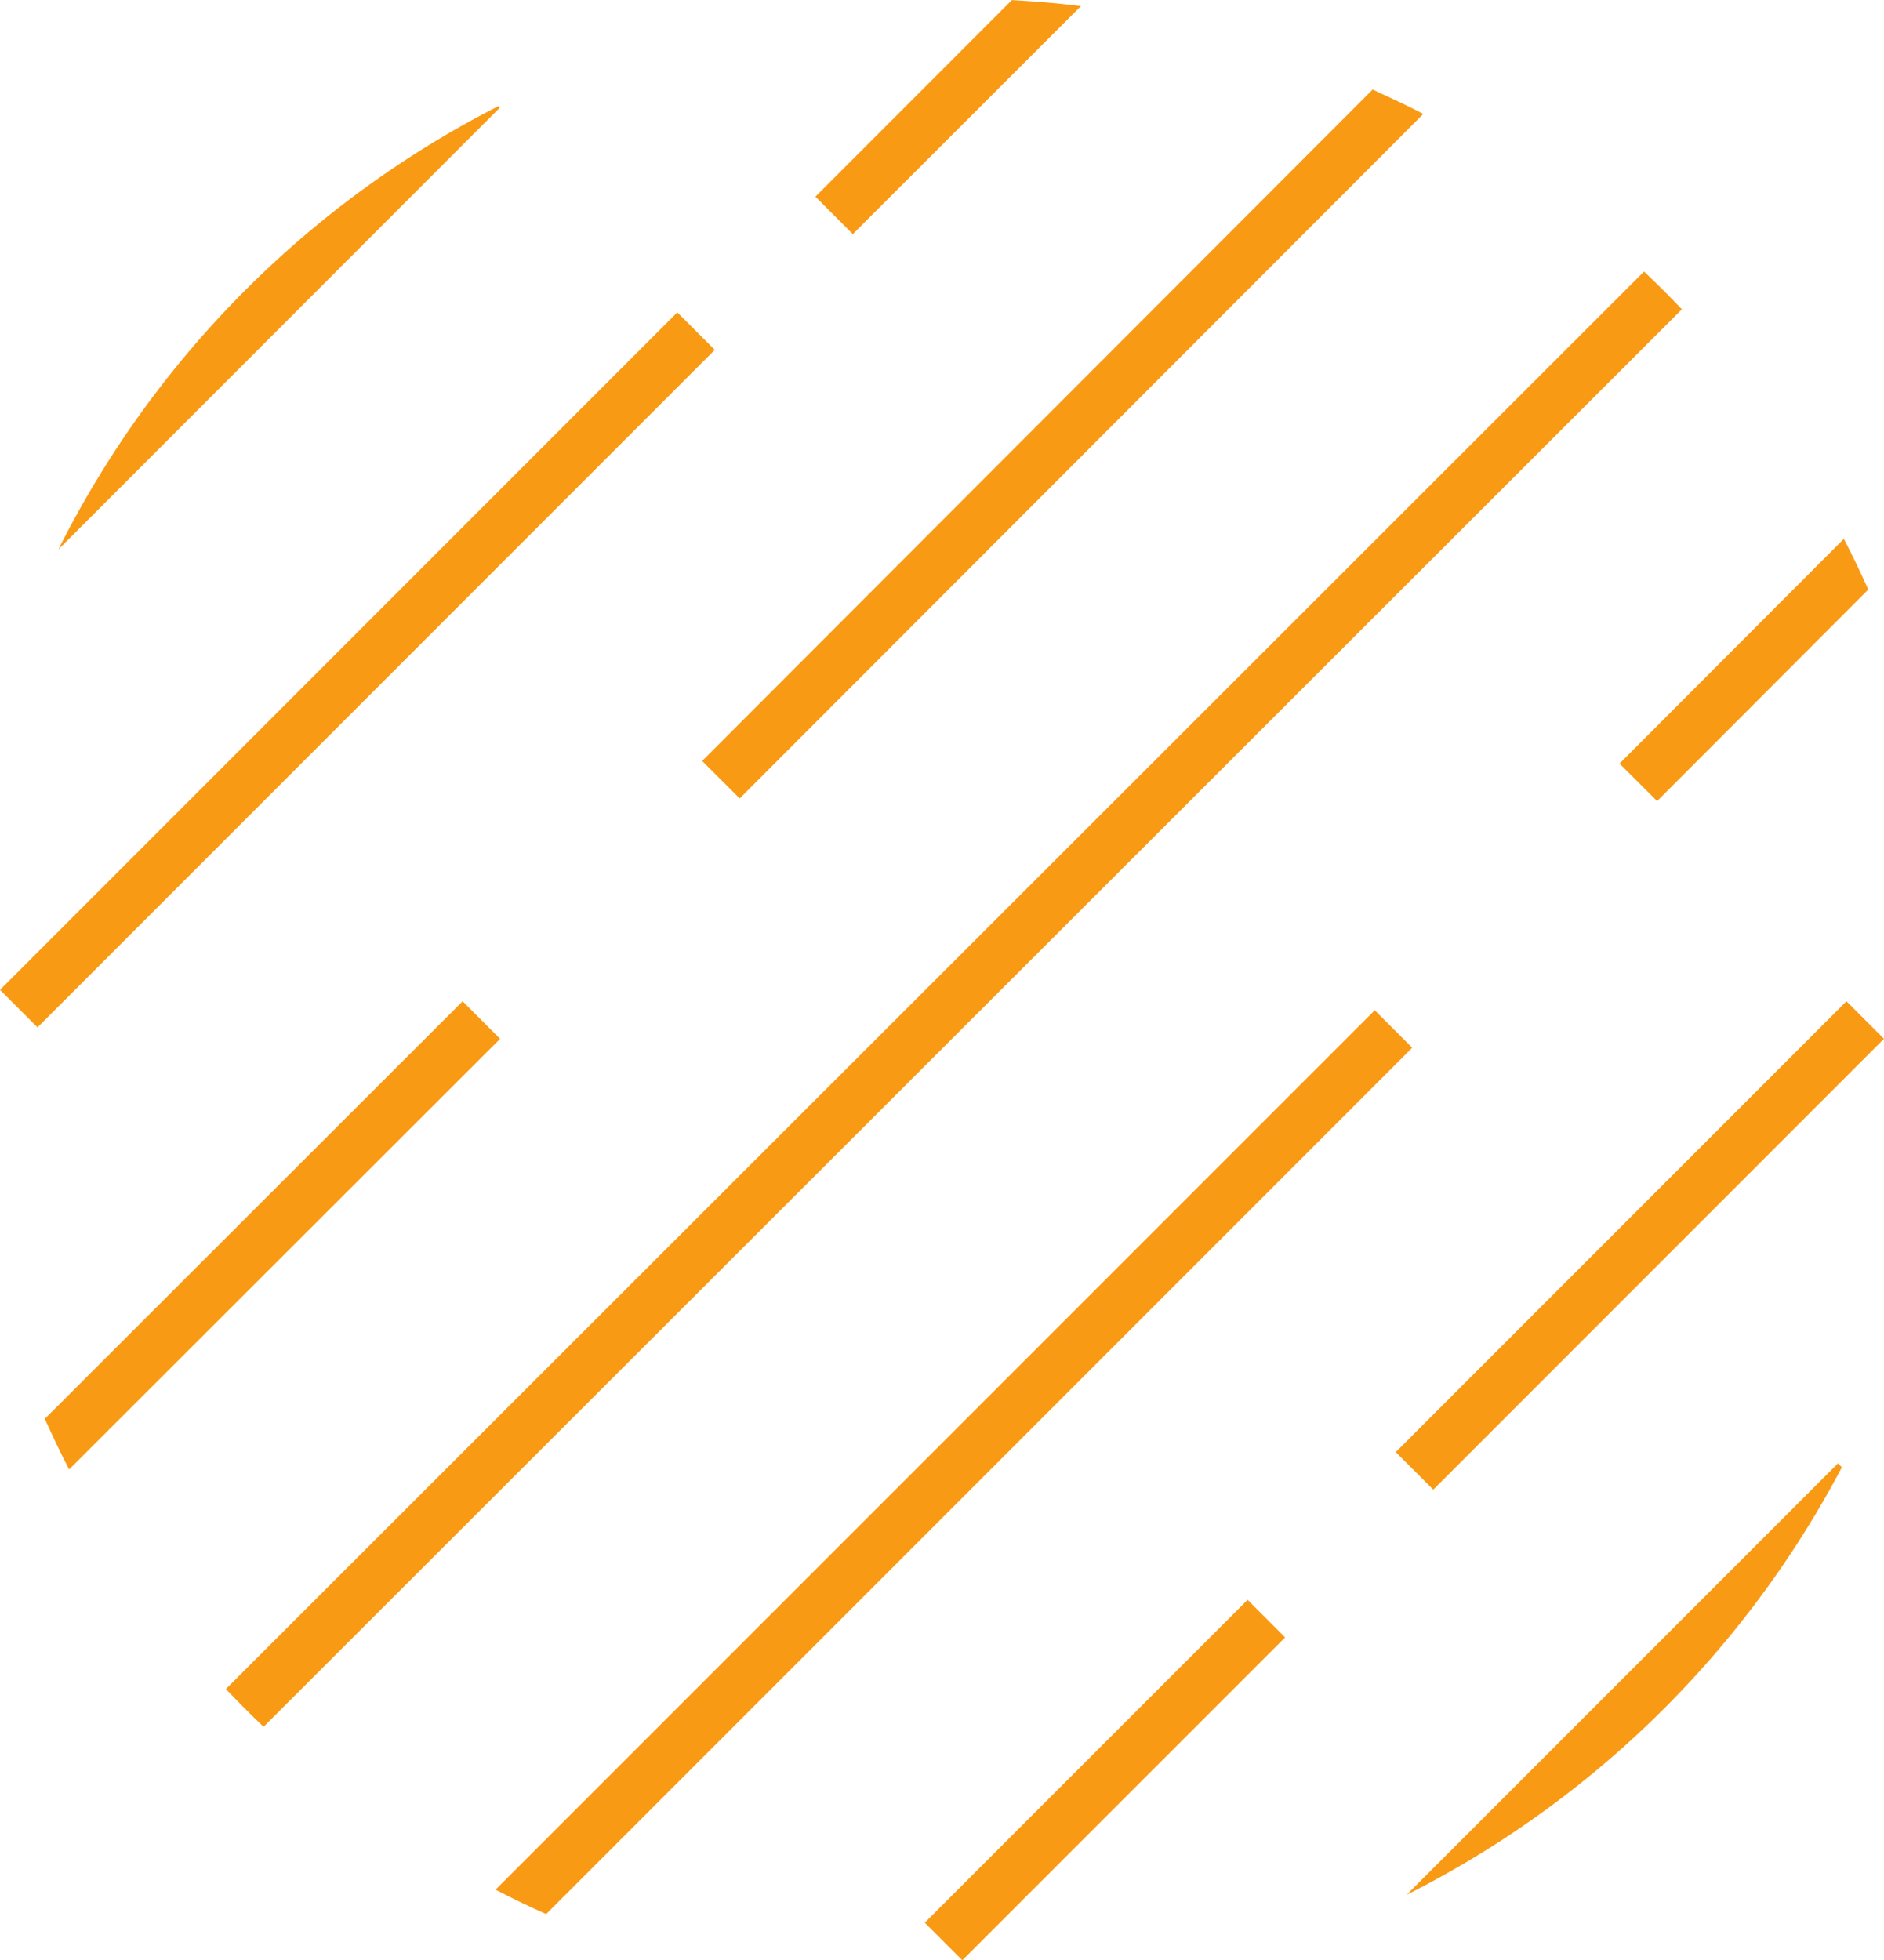 <svg xmlns="http://www.w3.org/2000/svg" width="80" height="83.211" viewBox="0 0 80 83.211">
  <g id="icon-valoriser" transform="translate(-101.093 -29.64)">
    <path id="Tracé_292" data-name="Tracé 292" d="M164.077,32.963l-60.219,60.17c.52.548,1.05,1.082,1.6,1.605l60.226-60.173Q164.9,33.743,164.077,32.963Z" transform="translate(6.827 8.204)" fill="#f99a14"/>
    <path id="Tracé_293" data-name="Tracé 293" d="M111.219,60.828l29.027-29.055c-.7-.375-1.429-.7-2.151-1.037l-28.469,28.5Z" transform="translate(21.283 2.706)" fill="#f99a14"/>
    <path id="Tracé_294" data-name="Tracé 294" d="M119.384,41.822,101.641,59.548c.333.722.663,1.447,1.034,2.147l18.3-18.277Z" transform="translate(1.354 30.321)" fill="#f99a14"/>
    <path id="Tracé_295" data-name="Tracé 295" d="M120.5,30.938a42.489,42.489,0,0,0-18.69,18.822L120.562,31Z" transform="translate(1.761 3.205)" fill="#f99a14"/>
    <path id="Tracé_296" data-name="Tracé 296" d="M136.692,47.609l-.166-.167L118.21,65.757A42.513,42.513,0,0,0,136.692,47.609Z" transform="translate(42.612 44.316)" fill="#f99a14"/>
    <rect id="Rectangle_191" data-name="Rectangle 191" width="19.383" height="2.254" transform="translate(140.362 111.257) rotate(-44.996)" fill="#f99a14"/>
    <rect id="Rectangle_192" data-name="Rectangle 192" width="27.066" height="2.254" transform="translate(160.36 91.281) rotate(-45)" fill="#f99a14"/>
    <path id="Tracé_297" data-name="Tracé 297" d="M144.441,41.9,107.106,79.231c.708.368,1.426.711,2.151,1.037l36.776-36.776Z" transform="translate(15.027 30.624)" fill="#f99a14"/>
    <path id="Tracé_298" data-name="Tracé 298" d="M122.412,47.332l8.967-8.981c-.326-.725-.669-1.447-1.037-2.151l-9.525,9.539Z" transform="translate(49.046 16.314)" fill="#f99a14"/>
    <rect id="Rectangle_193" data-name="Rectangle 193" width="40.672" height="2.252" transform="translate(101.093 71.659) rotate(-45)" fill="#f99a14"/>
    <path id="Tracé_299" data-name="Tracé 299" d="M112.614,39.578,122.3,29.9c-.964-.125-1.943-.2-2.931-.257l-8.343,8.346Z" transform="translate(24.692)" fill="#f99a14"/>
  </g>
</svg>
